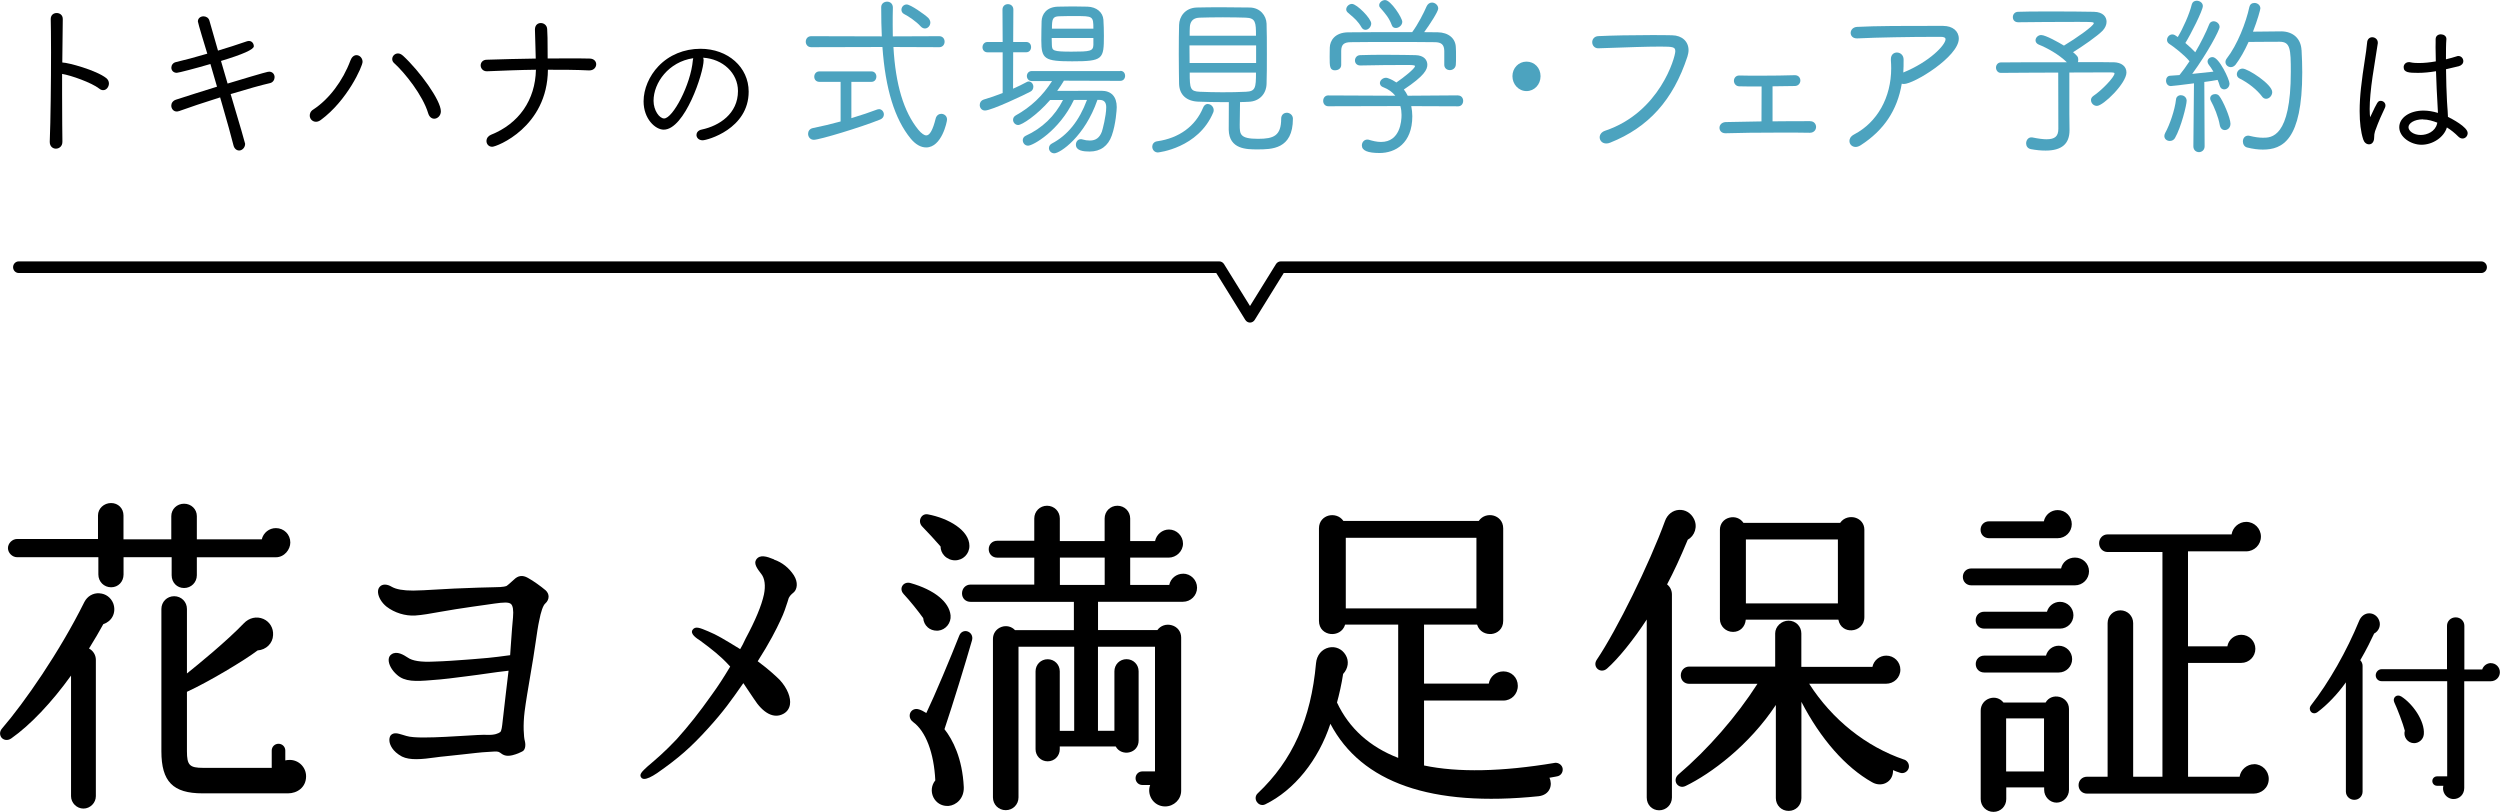 <?xml version="1.0" encoding="UTF-8"?><svg id="_イヤー_2" xmlns="http://www.w3.org/2000/svg" viewBox="0 0 408.96 132.8"><defs><style>.cls-1{fill:#4ca3bf;}</style></defs><g id="_イヤー_1-2"><g><g><path class="cls-1" d="M143.78,17.86c-.13,0-.28,.05-.34,.07-1.03,.4-2.5,.89-4.17,1.4v-5.94h3.28c.56,0,.81-.45,.81-.87s-.28-.84-.81-.84h-8.51c-.55,0-.84,.44-.84,.87,0,.5,.35,.84,.84,.84h3.47v6.48c-1.49,.41-3.08,.79-4.49,1.07-.61,.11-.83,.56-.83,.95,0,.48,.33,.98,.95,.98,.89,0,7.63-2.02,10.85-3.32,.38-.16,.6-.46,.6-.83,0-.42-.33-.87-.81-.87Z"/><path class="cls-1" d="M153.97,18.62c-.36,0-.78,.24-.91,.77-.45,1.83-.96,2.76-1.53,2.76-.35,0-.79-.31-1.31-.93-2.39-2.94-3.72-7.37-4.07-13.53l7.5,.03c.57,0,.87-.45,.87-.9,0-.53-.36-.9-.87-.9l-7.6,.03c-.02-.63-.02-1.28-.02-1.9,0-.92,0-1.87,.03-2.8,0-.68-.49-.98-.94-.98-.48,0-.97,.31-.97,.9,0,1.79,.03,3.36,.1,4.78l-11.55-.03c-.59,0-.89,.45-.89,.9s.31,.9,.89,.9l11.65-.03c.49,6.87,2,11.78,4.63,14.99,.78,.94,1.65,1.44,2.52,1.44,2.55,0,3.42-4.2,3.42-4.57,0-.6-.49-.93-.94-.93Z"/><path class="cls-1" d="M147.92,2.31c.66,.33,1.97,1.2,2.68,2h0c.22,.23,.45,.35,.7,.35,.48,0,.89-.45,.89-.98,0-.25-.13-.52-.35-.76-.58-.56-2.9-2.19-3.52-2.19-.53,0-.86,.45-.86,.87,0,.24,.12,.55,.46,.71Z"/><path class="cls-1" d="M183.26,11.62h-14.47c-.53,0-.81,.42-.81,.82s.28,.82,.81,.82h3.31c-1.53,2.41-3.47,4.25-5.94,5.62-.29,.17-.44,.42-.44,.73,0,.4,.34,.84,.84,.84,.6,0,3.02-1.55,5.22-4.09h2.11c-1.32,2.62-3.43,4.64-6.12,5.86-.34,.16-.46,.47-.46,.71,0,.44,.32,.9,.87,.9,.79,0,5.09-2.41,7.49-7.48h2.14c-1.28,3.44-3.16,5.77-5.74,7.13-.31,.16-.48,.44-.48,.76,0,.41,.35,.84,.87,.84,.95,0,4.99-2.72,7.06-8.74h.34c.74,0,1.1,.39,1.1,1.2,0,1.43-.61,3.71-.71,3.99-.37,1-1,1.46-1.97,1.46-.41,0-.82-.06-1.21-.18-.11-.04-.19-.04-.28-.04-.45,0-.79,.39-.79,.9,0,1.01,1.28,1.12,2.25,1.12,1.77,0,3.02-.91,3.62-2.62,.66-1.85,.81-4.26,.81-4.63,0-1.74-.89-2.69-2.51-2.69-2.02,0-5.02,0-7.23,.02,.43-.59,.79-1.14,1.1-1.67l9.22,.03c.52,0,.79-.41,.79-.82s-.25-.82-.79-.82Z"/><path class="cls-1" d="M175.41,10.03c5.03,0,5.17-.35,5.17-4.18,0-.92-.03-1.85-.08-2.62-.09-1.23-1.13-2.09-2.59-2.14-1.45-.05-3.39-.05-4.88,0-1.87,.07-2.59,1.26-2.64,2.35-.02,.83-.05,2.05-.05,3.14,0,3.09,.52,3.45,5.07,3.45Zm-3.36-3.81h6.81v1.13c-.04,1.02-.53,1.1-3.58,1.1s-3.16-.17-3.21-1.05c-.02-.31-.03-.73-.03-1.18Zm.03-1.52c0-1.56,.1-2.01,1.19-2.04,.74-.03,1.71-.03,2.65-.03,2.85,0,2.94,0,2.94,2.06h-6.78Z"/><path class="cls-1" d="M169.04,14.17c0-.4-.31-.84-.76-.84-.11,0-.22,.03-.36,.11-.62,.34-1.38,.71-2.2,1.07l.02-5.96h2.14c.52,0,.79-.42,.79-.84,0-.5-.32-.84-.79-.84h-2.14l.03-5.29c0-.62-.46-.9-.89-.9s-.89,.28-.89,.9l.03,5.29h-2.49c-.53,0-.81,.45-.81,.87,0,.4,.28,.82,.81,.82h2.49v6.66c-1.07,.42-2.14,.79-3.11,1.07-.4,.13-.64,.46-.64,.89s.3,.9,.86,.9c1.08,0,6.65-2.66,7.4-3.07,.33-.16,.51-.46,.51-.83Z"/><path class="cls-1" d="M197.6,17c-.36,0-.65,.23-.8,.63-1.26,3.03-3.93,4.97-7.5,5.48-.56,.07-.81,.5-.81,.87,0,.55,.4,.96,.92,.96,.06,0,6.62-.7,9.06-6.55,.07-.15,.07-.28,.07-.39,0-.51-.45-.98-.95-.98Z"/><path class="cls-1" d="M210.47,18.45c-.44,0-.89,.33-.89,.96,0,2.81-1.22,3.3-3.79,3.3-2.99,0-2.99-.77-2.99-2.29,0-1.01,.02-2.59,.05-3.72,.48,0,.94-.03,1.43-.05,1.68-.06,2.85-1.23,2.91-2.91,.05-1.32,.05-3.08,.05-4.94s0-3.62-.05-4.94c-.05-1.28-1.02-2.6-2.75-2.63-2.91-.05-6.24-.06-8.65,0-1.96,.06-2.88,1.52-2.91,2.85-.03,1.05-.05,2.84-.05,4.74,0,2.2,.04,4.18,.05,4.93,.06,1.75,1.2,2.8,3.12,2.88,1.24,.05,2.69,.08,4.21,.08h.81c-.02,1.52-.02,3.75-.02,4.51,.06,3.22,2.96,3.22,4.69,3.22,2.31,0,5.81,0,5.81-5.02,0-.61-.53-.98-1.02-.98Zm-15.86-12.6c0-.56,0-1.04,.03-1.44,.04-.68,.34-1.49,1.59-1.52,.95-.03,2.38-.06,3.82-.06,1.59,0,3.03,.04,3.74,.06,1.62,.05,1.67,.79,1.67,2.96h-10.85Zm10.85,6.03c0,2.51-.1,3.06-1.64,3.13-2.52,.12-5.23,.1-7.56,0-1.56-.07-1.64-.52-1.64-3.13h10.85Zm-10.88-4.45h10.9v2.88h-10.88c0-.47,0-.96-.01-1.44,0-.48-.01-.97-.01-1.44Z"/><path class="cls-1" d="M218.45,11.49c.47,0,.95-.3,.95-.87v-2.32c.02-1.02,.46-1.4,1.61-1.4,1.86-.03,4.33-.03,6.73-.03s4.97,0,6.94,.03c1.11,0,1.56,.4,1.58,1.43v2.27c0,.51,.38,.87,.92,.87,.46,0,.94-.32,.97-.91,.03-.32,.03-.85,.03-1.36,0-.54,0-1.1-.03-1.43-.03-1.48-1.19-2.46-2.97-2.49-.44,0-.88,0-1.32-.01-.3,0-.59,0-.89-.01,.92-1.25,2.3-3.38,2.3-3.86,0-.58-.54-.98-1.02-.98-.38,0-.7,.23-.88,.62-.44,1.03-1.43,2.98-2.36,4.22h-2.99c-2.42,0-4.92,0-7.5,.03-2.16,.03-2.96,1.36-2.99,2.5,0,.2,0,.43-.01,.67,0,.27-.01,.55-.01,.81,0,1.63,0,2.24,.94,2.24Z"/><path class="cls-1" d="M220.83,2.36c.73,.62,1.31,1.11,1.89,2.11h0c.16,.27,.38,.41,.65,.41,.49,0,.94-.51,.94-1.04,0-.81-2.36-3.2-3.15-3.2-.49,0-.94,.44-.94,.9,0,.17,.07,.33,.23,.49,.13,.11,.26,.22,.38,.33Z"/><path class="cls-1" d="M238.53,15.6l-8.25,.06c-.19-.39-.4-.73-.63-1.02,3.37-2.24,3.84-3.27,3.84-4.05,0-.74-.51-1.54-1.95-1.57-.62-.01-2.85-.06-5.35-.06-1.28,0-2.52,.03-3.67,.06-.56,0-.87,.45-.87,.87s.29,.82,.87,.82c2.16-.06,5.73-.08,7.47-.08,.97,0,1.48,0,1.48,.19,0,.38-1.79,1.82-3.04,2.67-.41-.28-.87-.52-1.37-.7-.09-.03-.22-.07-.33-.07-.52,0-1,.42-1,.87,0,.15,.06,.51,.58,.69,.8,.31,1.45,.77,1.94,1.38l-10.99-.05c-.47,0-.81,.38-.81,.9,0,.43,.29,.87,.84,.87l11.79-.03c.13,.47,.19,.96,.19,1.45,0,1.04-.24,4.42-3.36,4.42-.72,0-1.42-.19-1.96-.35-.11-.04-.22-.04-.28-.04-.5,0-.89,.42-.89,.96,0,.83,.94,1.24,2.89,1.24,2.59,0,5.36-1.58,5.36-6.02,0-.53-.06-1.09-.17-1.65l7.68,.03c.47,0,.81-.38,.81-.9,0-.42-.28-.87-.81-.87Z"/><path class="cls-1" d="M225.88,1.38c.78,.9,1.35,1.55,1.79,2.72,.1,.31,.33,.48,.67,.48,.48,0,1.05-.45,1.05-1.01,0-.65-1.88-3.56-2.81-3.56-.5,0-.97,.41-.97,.84,0,.17,.05,.3,.16,.41l.11,.12Z"/><path class="cls-1" d="M249.71,10.08c-1.29,0-2.3,1.05-2.3,2.38s1.01,2.44,2.3,2.44,2.3-1.07,2.3-2.44-1.01-2.38-2.3-2.38Z"/><path class="cls-1" d="M273.57,5.77c-1.04-.03-2.23-.03-3.49-.03-3.08,0-6.31,.06-8.63,.17-.65,.03-.99,.52-.99,.98,0,.58,.42,1.01,.97,1.01l1.83-.06c2.84-.1,6.06-.22,8.38-.22,2.14,0,2.41,.09,2.41,.78,0,.93-2.51,9.99-11.52,13-.52,.18-.85,.6-.85,1.06,0,.49,.38,1.01,1.08,1.01,.21,0,.42-.04,.63-.13,6.29-2.51,10.31-6.98,12.64-14.07,.1-.34,.19-.71,.19-1.06,0-1.43-1.07-2.41-2.67-2.44Z"/><path class="cls-1" d="M296.12,19.82c-1.77,0-3.96,0-6.16,.03v-5.73l3.63-.05c.6,0,.92-.46,.92-.9s-.31-.87-.89-.87h-.06c-1.53,.05-3.54,.08-5.52,.08-1.33,0-2.58,0-3.54-.03-.56,0-.86,.45-.86,.87s.31,.9,.89,.9c.87,.03,2.2,.03,3.64,.03,0,3.95-.02,5.1-.02,5.59v.12l-5.88,.11c-.65,.04-.99,.49-.99,.93s.3,.9,.98,.9c2.22-.07,5.31-.11,9.17-.11,1.64,0,3.19,0,4.6,.03h.03c.67,0,1.02-.48,1.02-.96,0-.45-.33-.93-.94-.93Z"/><path class="cls-1" d="M317.91,4.23c-6.6,0-10.96,0-14.13,.17-.68,.04-1.04,.53-1.04,.98s.32,.9,1.02,.9h.09c3.24-.16,8.8-.25,12.38-.25h1.3c.33,0,.73,.07,.73,.39,0,.93-2.61,3.69-6.91,5.44,.05-.69,.05-1.38,.05-2.11,0-1.46-2.08-1.6-2.08-.08v.18c.03,.43,.05,.87,.05,1.31,0,4.79-2.27,8.84-6.06,10.83-.67,.35-.77,.82-.77,1.07,0,.56,.44,.98,1.02,.98,.25,0,.53-.1,.82-.28h0c3.79-2.44,6-5.74,6.72-10.07,.11,.03,.23,.05,.35,.05,1.64,0,8.98-4.48,8.98-7.42,0-1.24-1.02-2.08-2.54-2.08Z"/><path class="cls-1" d="M345.79,10.19c-.79-.03-3.13-.03-5.88-.03,.04-.11,.06-.23,.06-.36,0-.5-.12-.63-.85-1.26,1.53-.95,3.97-2.62,4.87-3.56,.4-.45,.61-.94,.61-1.42,0-.77-.54-1.59-2.06-1.63-1.3-.03-4.56-.06-7.56-.06-2.38,0-4.31,.04-4.84,.06-.57,0-.87,.44-.87,.87,0,.5,.34,.84,.87,.84,1.9-.03,6.67-.06,9.62-.06,2.44,0,2.75,.01,2.75,.22-.03,.46-2.9,2.47-4.88,3.66-.84-.51-3-1.73-3.73-1.73-.49,0-.92,.41-.92,.87,0,.29,.19,.55,.52,.69,1.37,.55,3.26,1.58,4.6,2.89-4.45,0-9.34,0-10.8,.03-.49,0-.79,.43-.79,.84s.28,.87,.79,.87c.73-.02,2.44-.02,4.6-.03,1.48,0,3.15-.01,4.79-.02,0,.76,0,2.29,.01,3.91,0,2.06,.01,4.28,.01,5.3,0,1.21-.56,1.7-1.93,1.7-.59,0-1.35-.1-2.37-.31h-.13c-.52,0-.84,.5-.84,.98,0,.39,.21,.84,.8,.95,.83,.15,1.6,.23,2.38,.23,2.64,0,3.92-1.09,3.92-3.34l-.03-2.69v-6.74c2.35,0,4.48-.01,5.74-.02,.53,0,.91,0,1.08,0,.26,0,.57,.03,.57,.16,0,.62-2.15,2.83-3.48,3.7-.31,.23-.37,.49-.37,.66,0,.53,.44,.96,.97,.96,1.04,0,4.83-3.71,4.83-5.46,0-1.01-.81-1.65-2.11-1.68Z"/><path class="cls-1" d="M370.04,15.8h0c.19,.24,.41,.36,.66,.36,.52,0,1-.52,1-1.1,0-1.27-3.97-3.84-4.85-3.84-.56,0-.94,.48-.94,.93,0,.29,.16,.54,.43,.68,1.47,.73,2.85,1.84,3.71,2.97Z"/><path class="cls-1" d="M376.49,8.2c-.09-1.87-1.35-3.04-3.29-3.07-1.21,0-3.24,.02-4.65,.05,.75-1.9,1.21-3.63,1.21-3.8,0-.56-.49-.9-.97-.9-.43,0-.74,.25-.83,.66-.53,2.52-1.97,6.21-3.68,8.4-.19,.24-.23,.46-.23,.6,0,.47,.4,.84,.89,.84,.28,0,.54-.14,.77-.41h0c.72-.95,1.47-2.26,2.12-3.71,.81,0,1.85,0,2.82-.02,.89,0,1.72-.01,2.27-.01,1.74,0,1.82,1.18,1.82,4.92,0,10.78-3.2,10.78-4.56,10.78-.62,0-1.34-.1-2.14-.3-.11-.04-.22-.04-.28-.04-.51,0-.86,.39-.86,.96,0,.39,.22,.87,.71,.98,.92,.23,1.77,.34,2.55,.34,3.19,0,6.45-1.5,6.45-12.63,0-1.13-.04-2.33-.11-3.65Z"/><path class="cls-1" d="M356.77,15.57c-.45,0-.78,.29-.81,.71-.19,1.73-1.06,4.21-1.76,5.45-.08,.17-.15,.34-.15,.51,0,.53,.46,.82,.89,.82,.35,0,.65-.16,.84-.46,1.03-1.78,1.92-5.45,1.92-6.12,0-.56-.47-.9-.92-.9Z"/><path class="cls-1" d="M362.36,15.4c-.48,0-.81,.29-.81,.7,0,.13,.04,.28,.13,.43,.47,.83,1.22,2.6,1.44,3.94h0c.11,.6,.5,.81,.81,.81,.46,0,.94-.36,.94-1.04,0-.92-1.23-3.81-1.85-4.55-.15-.2-.38-.3-.66-.3Z"/><path class="cls-1" d="M362.77,13.08c.12,.27,.23,.57,.32,.89,.16,.56,.54,.65,.75,.65,.43,0,.87-.36,.87-.96,0-.63-1.7-4.32-2.78-4.32-.45,0-.81,.33-.81,.73,0,.16,.07,.34,.2,.52,.24,.3,.5,.68,.76,1.13l-3.47,.37c2.43-3.33,4.48-7.14,4.48-7.68s-.51-.93-.97-.93c-.35,0-.62,.19-.74,.52-.49,1.26-1.35,2.98-2.27,4.55-.36-.39-.9-.9-1.62-1.52,.84-1.33,2.86-5.32,2.86-6.04,0-.54-.52-.87-1-.87-.41,0-.71,.22-.81,.6-.37,1.56-1.45,3.95-2.29,5.34l-.48-.32c-.13-.07-.27-.11-.41-.11-.51,0-.87,.47-.87,.9,0,.25,.12,.47,.33,.62,.74,.47,2.49,1.82,3.35,2.87-.55,.84-1.11,1.62-1.64,2.26l-1.52,.11c-.44,0-.68,.41-.68,.79,0,.53,.32,.9,.79,.9,.26,0,1.83-.2,3.49-.41l.29-.04-.1,10.3c0,.66,.48,.96,.92,.96s.92-.33,.92-.96l-.05-10.52c.73-.1,1.61-.22,2.18-.34Z"/></g><g><path d="M10.23,10.22h-.04l.08-7.08v-.03c0-.68-.52-.98-1-.98s-.97,.3-.97,.99c.02,.75,.05,2.78,.05,5.4,0,4.72-.07,11.26-.21,14.64v.06c0,.75,.52,1.1,1,1.1,.29,0,.58-.12,.77-.32,.15-.15,.32-.43,.3-.89-.01-.85-.05-3.91-.05-7.87v-3.15c1.5,.25,4.82,1.43,6.08,2.41,.18,.16,.41,.25,.64,.25,.56,0,.94-.57,.94-1.1,0-.33-.15-.63-.42-.86-1.67-1.32-6.29-2.56-7.17-2.56Z"/><path d="M44.01,11.73c-.18,0-.36,0-6.78,1.94l-1.08-3.7h0q5.37-1.62,5.37-2.4c0-.42-.28-.87-.81-.87-.1,0-.22,.03-.36,.07-1.5,.53-3.27,1.08-4.69,1.51l-1.41-4.93c-.14-.47-.58-.68-.96-.68-.46,0-.92,.29-.92,.84,0,.24,1.25,4.32,1.54,5.27-2.07,.61-3.7,1.04-5.11,1.37-.53,.11-.77,.54-.77,.92,0,.42,.31,.84,.89,.84,.28,0,3.16-.75,5.5-1.44l1.08,3.71c-2.41,.74-4.9,1.54-6.7,2.12-.57,.18-.78,.62-.78,.98,0,.47,.33,.96,.89,.96,.13,0,.24-.03,.36-.06l-.04-.2,.05,.19h.02c1.61-.59,3.99-1.38,6.71-2.24l.4,1.39c.72,2.51,1.4,4.89,1.78,6.44,.12,.52,.49,.86,.94,.86s.97-.44,.97-1.1q0-.17-2.37-8.13c2.94-.89,4.98-1.46,6.42-1.79,.53-.11,.77-.59,.77-.98,0-.43-.29-.9-.92-.9Z"/><path d="M58.32,9.02c-.42,0-.79,.32-.99,.86-1.25,3.36-3.52,6.36-6.06,8.02-.5,.3-.6,.71-.6,1.01,0,.56,.46,1.01,1.02,1.01,.25,0,.5-.09,.78-.29,4.37-3.21,6.84-8.81,6.84-9.51,0-.6-.45-1.1-1-1.1Z"/><path d="M65.9,9.1c-.25-.23-.53-.36-.8-.36-.51,0-.94,.42-.94,.93,0,.24,.12,.49,.31,.65,1.73,1.56,4.69,5.25,5.58,8.23h0c.17,.55,.54,.87,.99,.87,.52,0,1.08-.49,1.08-1.21,0-1.8-3.47-6.59-6.21-9.11Z"/><path d="M96.44,9.58c-1.12-.03-2.26-.03-3.46-.03-1.1,0-2.24,0-3.39,.02,0-.52,0-1.06-.01-1.59,0-1.24-.01-2.42-.07-3.23-.07-1.25-2-1.39-2,.07v.06c.03,.71,.06,1.69,.08,2.79,.01,.61,.03,1.26,.05,1.91-2.76,.03-5.57,.12-7.99,.19-.7,0-1.02,.48-1.02,.93s.35,.96,1,.96h.06c2.7-.11,5.34-.22,7.98-.25-.1,4.95-2.78,8.82-7.38,10.65-.44,.19-.71,.57-.71,1.02s.33,.93,.94,.93c.73,0,9.04-3.2,9.11-12.6,2.33,0,4.54,0,6.71,.11h.06c.74,0,1.13-.51,1.13-1.01,0-.45-.35-.93-1.1-.93Z"/><path d="M114.59,7.98c-2.68,0-5.12,1.01-6.87,2.84-1.53,1.6-2.44,3.75-2.44,5.76,0,2.87,1.92,4.63,3.29,4.63,3.44,0,6.53-9.27,6.53-11.36,0-.15-.03-.29-.08-.41,3.23,.2,5.7,2.52,5.7,5.45,0,3.71-3.05,5.69-5.91,6.3-.65,.12-.88,.55-.88,.89,0,.42,.35,.87,1.01,.87,.73,0,7.53-1.84,7.53-7.96,0-4-3.39-7.01-7.89-7.01Zm-5.95,11.4c-.78,0-1.73-1.33-1.73-2.89,0-2.96,2.47-6.38,6.49-6.97-.03,.1-.05,.21-.06,.33-.34,4.02-3.29,9.53-4.7,9.53Z"/><path d="M389.46,16.5c-.48,0-.55,.14-1.63,2.45-.03,.06-.07,.15-.11,.23-.04-.22-.08-.65-.08-1.36,0-1.33,.18-3.3,.47-5.26,.19-1.26,.4-2.6,.58-3.71,.11-.71,.21-1.32,.28-1.78v-.09c0-.56-.47-.89-.91-.89-.4,0-.81,.28-.84,.9-.06,.76-.22,1.82-.41,3.05-.2,1.32-.43,2.82-.59,4.34-.14,1.26-.22,2.54-.22,3.81,0,1.88,.19,3.39,.58,4.61,.16,.5,.52,.81,.95,.81,.24,0,.44-.09,.58-.26,.17-.2,.26-.49,.26-.84,0-.4,.05-.73,.15-1.05,.61-1.7,1.12-2.78,1.58-3.75,.08-.14,.12-.29,.12-.46,0-.46-.4-.75-.77-.75Z"/><path d="M400.44,19.12s0-.08,0-.11c0-.07-.01-.14-.01-.22-.01-.44-.05-.87-.08-1.28-.03-.33-.05-.63-.06-.91-.08-1.39-.14-3.45-.16-5.28l.19-.04c.63-.14,1.27-.29,1.9-.45,.46-.13,.74-.44,.74-.83,0-.41-.31-.84-.82-.84-.11,0-.21,.03-.28,.06-.54,.17-1.13,.34-1.74,.48,0-1.31,0-2.52,.07-3.28v-.07c0-.91-1.76-1.07-1.76,.07,0,.15,0,.32,0,.5,0,.24-.01,.51-.01,.81,0,.67,.02,1.47,.04,2.31-1,.18-1.92,.27-2.75,.27-.39,0-.91-.01-1.36-.11-.1-.04-.2-.04-.26-.04-.58,0-.89,.42-.89,.82,0,.89,.89,.94,2.34,.94,.92,0,1.88-.09,2.95-.27,.07,2.05,.16,4.08,.23,5.11l.09,1.71c-.83-.25-1.62-.38-2.37-.38-2.26,0-3.96,1.17-3.96,2.72,0,1.64,1.92,2.87,3.63,2.87,1.87,0,3.69-1.24,4.16-2.83,.65,.39,1.28,.9,1.89,1.51,.19,.19,.43,.3,.67,.3,.46,0,.84-.4,.84-.89,0-1-2.64-2.36-3.22-2.65Zm-4.08,.42c.87,0,1.62,.26,2.34,.52l-.04,.2c-.31,1.25-1.6,1.82-2.66,1.82-1.2,0-2.01-.66-2.01-1.28s.91-1.28,2.37-1.28Z"/></g></g><path d="M204.48,52.77c-.31,0-.6-.17-.77-.44l-4.75-7.67H3.06c-.51,0-.92-.43-.92-.95s.41-.95,.92-.95H199.46c.31,0,.6,.17,.77,.44l4.25,6.86,4.25-6.86c.17-.27,.46-.44,.77-.44h196.4c.51,0,.92,.43,.92,.95s-.41,.95-.92,.95H210l-4.75,7.67c-.17,.27-.46,.44-.77,.44Z"/><g><path d="M16.26,97.05c-1.04-.07-1.98,.49-2.46,1.43-4.07,8.2-9.83,16.47-13.46,20.68-.49,.56-.37,1.19-.06,1.54,.32,.35,.95,.53,1.58,.08,3.09-2.17,6.62-5.89,9.76-10.27v19.73c0,1.1,.93,2.03,2.03,2.03s2.03-.93,2.03-2.03v-22.3c0-.79-.45-1.51-1.12-1.85,.95-1.54,1.72-2.85,2.34-3.99,.67-.22,1.21-.66,1.52-1.26,.33-.64,.37-1.39,.11-2.12-.38-.97-1.24-1.61-2.26-1.66Z"/><path d="M47.39,124.31c-.25,0-.5,.03-.72,.08v-1.61c0-.62-.49-1.11-1.11-1.11s-1.11,.49-1.11,1.11v2.83h-11.2c-2.24,0-2.67-.43-2.67-2.72v-9.72c3.53-1.62,9.4-5.13,11.56-6.77,1.4-.1,2.48-1.16,2.53-2.5,.08-1.15-.54-2.19-1.58-2.65-1.11-.48-2.34-.2-3.22,.73-2.81,2.93-7.42,6.69-9.29,8.19v-10.55c0-1.17-.92-2.09-2.09-2.09s-2.09,.92-2.09,2.09v23.27c0,4.96,1.89,6.89,6.73,6.89h13.99c1.47,0,2.95-.96,2.95-2.79,0-1.48-1.2-2.68-2.68-2.68Z"/><path d="M28.08,94.1c0,1.19,.87,2.09,2.03,2.09s2.09-.92,2.09-2.09v-2.94h12.93c1.39,0,2.36-1.27,2.36-2.41,0-1.32-1.03-2.36-2.36-2.36-1.1,0-2.05,.76-2.31,1.84h-10.62v-3.8c0-1.14-.92-2.03-2.09-2.03s-2.09,.89-2.09,2.03v3.8h-7.82v-3.91c0-1.16-.87-2.03-2.03-2.03s-2.14,.89-2.14,2.03v3.85H2.79c-.78,0-1.49,.71-1.49,1.49s.71,1.49,1.49,1.49h13.3v2.83c0,1.17,.92,2.09,2.09,2.09s2.03-.92,2.03-2.09v-2.83h7.87v2.94Z"/><path d="M89.25,96.56c-.77-.65-2.01-1.55-2.9-2.03-.87-.49-1.6-.39-2.29,.3l-.37,.33c-.3,.27-.54,.49-.79,.67-.08,.05-.46,.23-2.02,.23-.79,0-4,.11-6.6,.22-.98,.04-1.97,.1-2.92,.16-1.44,.08-2.79,.17-3.77,.17-1.65,0-2.76-.2-3.49-.61-.79-.49-1.58-.49-1.99,0-.21,.23-.3,.55-.27,.93,.06,.77,.6,1.67,1.38,2.3,1.32,1.02,3.08,1.56,4.71,1.46,1.11-.07,2.57-.33,4.12-.61,.81-.14,1.65-.29,2.49-.42,1.83-.29,3.64-.54,5.06-.74l1.25-.18c1.53-.21,2.33-.26,2.72,.05,.34,.29,.45,1.02,.35,2.21-.09,.82-.21,2.48-.36,4.6l-.11,1.58c-2.98,.42-4.62,.54-5.95,.64l-1.02,.08c-1.47,.11-3.69,.28-5.61,.33-2.01,.1-3.42-.12-4.17-.66-.66-.43-1.78-1.14-2.65-.54-.28,.18-.45,.47-.47,.84-.05,.76,.49,1.77,1.36,2.52,1.27,1.15,3.06,1.09,5.64,.87,1.85-.12,3.91-.39,5.74-.63,.64-.08,1.26-.17,1.84-.24l1.06-.15c1.46-.21,2.97-.42,3.97-.52-.15,1.34-.3,2.54-.43,3.61-.17,1.44-.31,2.61-.4,3.48-.05,.4-.09,.77-.13,1.11-.09,.88-.18,1.7-.42,1.85-.26,.19-.88,.5-2.11,.44-.75-.03-2.2,.05-3.88,.16-.99,.06-2.04,.12-3,.17-2.18,.1-5.16,.23-6.35-.15-.23-.06-.44-.13-.63-.19-.8-.24-1.37-.42-1.89,.04-.22,.25-.31,.67-.23,1.13,.08,.43,.42,1.52,2.03,2.39,.65,.32,1.46,.43,2.34,.43,1,0,2.08-.14,3.09-.28,.58-.08,1.13-.15,1.62-.19,.86-.08,1.88-.2,2.89-.31,1.62-.18,3.15-.36,3.9-.39,.3-.01,.56-.03,.79-.05,.8-.06,1.13-.07,1.43,.16,.44,.33,.89,.67,1.99,.42,.81-.2,1.31-.46,1.55-.58l.03-.02c.47-.16,.68-.87,.48-1.71-.19-.63-.32-2.67-.04-4.86,.18-1.44,.58-3.83,.94-5.93,.18-1.04,.34-2.02,.47-2.81,.13-.83,.26-1.69,.38-2.5,.21-1.47,.42-2.86,.59-3.59,.27-1.47,.65-2.55,1-2.83,.34-.3,.54-.71,.54-1.12,0-.38-.17-.74-.49-1.04h0Z"/><path d="M126.6,91.5c-1.18-.48-2.29-.84-2.89,.03-.47,.67,.19,1.53,.77,2.29l.05,.06c.58,.74,.73,1.93,.44,3.36-.39,1.82-1.4,4.25-3.01,7.24-.33,.72-.6,1.25-.88,1.71l-.19-.12c-2.42-1.48-3.63-2.22-5.03-2.79-1.42-.6-2.13-.9-2.58-.23-.42,.67,.72,1.4,1.25,1.74,1.92,1.41,3.36,2.56,4.62,3.93,.11,.11,.21,.21,.3,.32-1.02,1.7-1.94,3.15-3.03,4.64h0c-2.08,2.94-3.75,5.04-5.75,7.27-2,2.11-3.32,3.22-4.71,4.4l-.12,.11c-.73,.67-1.3,1.2-.99,1.67,.07,.13,.19,.23,.34,.27,.06,.02,.13,.02,.2,.02,.46,0,1.16-.32,2.1-.95,3.5-2.44,5.52-4.21,8.3-7.27,2.62-2.88,3.83-4.62,5.81-7.45,.54,.79,1.11,1.64,1.68,2.5,1.55,2.45,3.32,3.37,4.87,2.52,.58-.31,.95-.82,1.07-1.48,.2-1.16-.43-2.71-1.65-4.05-.48-.48-1.77-1.71-3.62-3.07,1.91-2.98,3.08-5.28,3.72-6.69,.59-1.22,.91-2.25,1.13-2.93,.05-.15,.09-.28,.13-.41,.13-.57,.46-.85,.84-1.18l.12-.1c.5-.5,.71-1.57-.02-2.74-.8-1.23-1.92-2.12-3.25-2.58Z"/><path d="M151.75,102.62c.41,.36,.94,.55,1.51,.55,.08,0,.15,0,.23-.01h0c1.21-.12,2.13-1.26,2.01-2.49-.22-2.21-2.67-4.19-6.55-5.29-.53-.16-1.07,.02-1.33,.44-.21,.33-.26,.87,.22,1.38,.91,.97,2.27,2.64,3.18,3.91,.05,.6,.31,1.14,.74,1.51Z"/><path d="M153.86,89.39c0,.56,.22,1.1,.62,1.52,.45,.47,1.09,.75,1.74,.75,1.32,0,2.36-1.04,2.36-2.36,0-2.55-3.42-4.53-6.79-5.16-.49-.09-.93,.12-1.16,.56-.25,.47-.15,1.04,.23,1.43,.73,.73,2.36,2.51,3,3.26Z"/><path d="M158.28,103.29c-.47-.16-1.1,0-1.37,.71-1.35,3.44-4,9.78-5.38,12.64-.42-.26-.84-.49-1.16-.58-.69-.24-1.22,.08-1.44,.5-.22,.43-.18,1.1,.45,1.56,2.06,1.5,3.41,5.06,3.62,9.54-.64,.78-.76,1.85-.31,2.77,.44,.88,1.29,1.41,2.26,1.41,.07,0,.14,0,.21,0,1.26-.11,2.56-1.22,2.5-3.07-.23-4.77-1.82-7.78-3.16-9.49,1.44-4.29,3.41-10.72,4.5-14.52,.21-.73-.2-1.29-.72-1.47Z"/><path d="M193.54,93.85c-1.11,0-2.05,.77-2.27,1.84h-6.39v-4.47h6.28c1.28,0,2.36-1.05,2.36-2.3s-1.03-2.3-2.3-2.3c-1.09,0-2.05,.81-2.27,1.89h-4.07v-3.69c0-1.17-.92-2.09-2.09-2.09s-2.09,.92-2.09,2.09v3.69h-7.33v-3.69c0-1.17-.92-2.09-2.09-2.09s-2.09,.92-2.09,2.09v3.64h-6.07c-.79,0-1.38,.59-1.38,1.38s.6,1.38,1.38,1.38h6.07v4.41h-10.44c-.78,0-1.38,.63-1.38,1.44s.6,1.38,1.38,1.38h16.92v4.63h-9.63c-.57-.61-1.43-.81-2.23-.52-.85,.31-1.38,1.06-1.38,1.96v25.92c0,1.17,.92,2.09,2.09,2.09s2.09-.92,2.09-2.09v-24.64h9.11v13.76h-2.36v-9.74c0-1.11-.87-1.98-1.98-1.98s-1.98,.87-1.98,1.98v12.74c0,1.11,.87,1.98,1.98,1.98s1.98-.87,1.98-1.98v-.45h9.15c.49,.89,1.44,1.13,2.19,.97,.95-.2,1.56-.96,1.56-1.93v-11.34c0-1.11-.87-1.98-1.98-1.98s-1.98,.87-1.98,1.98v9.74h-2.69v-13.76h9.33v20.4h-2.07c-.62,0-1.11,.49-1.11,1.11s.49,1.11,1.11,1.11h1.28c-.27,.72-.2,1.52,.2,2.22,.47,.81,1.31,1.29,2.24,1.29,1.45,0,2.63-1.15,2.63-2.57v-25.06c0-.96-.6-1.75-1.54-2.01-.9-.26-1.83,.06-2.35,.79h-9.71v-4.63h13.9c1.27,0,2.3-1.03,2.3-2.3s-1.03-2.3-2.3-2.3Zm-12.83-2.63v4.47h-7.33v-4.47h7.33Z"/><path d="M254.31,124.8c-8.62,1.44-15.81,1.59-21.36,.42v-10.62h12.98c1.32,0,2.36-1.06,2.36-2.41s-1.03-2.36-2.36-2.36c-1.21,0-2.21,.86-2.39,2h-10.59v-9.65h8.68c.36,1.19,1.46,1.62,2.37,1.53,.95-.1,1.9-.81,1.9-2.15v-15.12c0-1.22-.81-1.88-1.56-2.09-.79-.22-1.83-.03-2.44,.87h-22.14c-.61-.89-1.65-1.08-2.44-.87-.76,.21-1.56,.87-1.56,2.09v15.12c0,1.35,.96,2.05,1.91,2.15,.91,.1,2.01-.34,2.37-1.53h8.68v21.8c-4.67-1.81-8.04-4.85-10.01-9.06,.34-1.22,.77-3.1,1-4.67,.84-.89,1.01-2.13,.41-3.11-.59-.99-1.67-1.46-2.75-1.21-1.16,.27-1.98,1.27-2.09,2.56-.82,9.15-3.85,15.91-9.53,21.28-.41,.37-.46,.96-.14,1.43,.22,.32,.56,.49,.9,.49,.16,0,.33-.04,.48-.12,4.73-2.31,8.68-7.21,10.64-13.17,5.09,9.66,16.54,13.65,34.05,11.85,.88-.1,1.53-.53,1.83-1.21,.25-.56,.23-1.23-.05-1.81,.34-.05,.66-.12,1-.18l.2-.04c.3-.04,.56-.18,.74-.42,.18-.23,.26-.53,.23-.83-.07-.6-.66-1.05-1.32-.97Zm-12.79-36.82v11.54h-21.37v-11.54h21.37Z"/><path d="M311.51,124.27c-6.27-2.14-11.78-6.54-15.56-12.42h12.56c1.32,0,2.36-1.01,2.36-2.3s-1.03-2.3-2.3-2.3c-1.11,0-2.05,.77-2.27,1.84h-11.63v-5.47c0-1.17-.92-2.09-2.09-2.09s-2.19,.96-2.19,2.09v5.42h-14.06c-.78,0-1.38,.63-1.38,1.44s.59,1.38,1.38,1.38h11.16c-3.42,5.34-8.11,10.73-12.94,14.84-.56,.49-.53,1.14-.27,1.53,.26,.38,.82,.66,1.46,.34,4.13-2,10.39-6.63,14.76-13.25v15.24c0,1.17,.92,2.09,2.09,2.09s2.09-.92,2.09-2.09v-15.75c3.14,6.06,7.22,10.71,11.56,13.15,.83,.48,1.8,.47,2.51-.03,.62-.42,.94-1.12,.92-1.95,.35,.15,.74,.31,1.15,.43,.54,.2,1.18-.12,1.39-.69,.1-.26,.08-.56-.04-.84-.13-.29-.37-.51-.65-.62Z"/><path d="M283.51,103.37c1.13,0,1.97-.83,2.07-2h15.15c.23,1.27,1.25,1.8,2.18,1.74,1.03-.05,2.07-.81,2.07-2.16v-14.31c0-.94-.6-1.71-1.53-1.97-.78-.21-1.82-.03-2.43,.86h-15.82c-.52-.77-1.43-1.09-2.34-.84-.92,.25-1.51,1.02-1.51,1.96v14.63c0,1.15,.96,2.09,2.14,2.09Zm2.09-4.66v-10.46h15.05v10.46h-15.05Z"/><path d="M272.71,95.59c1.08-2.03,2.16-4.36,3.38-7.3,.57-.32,.98-.84,1.18-1.47,.2-.66,.14-1.35-.18-1.96-.49-.96-1.42-1.51-2.43-1.45-1.03,.06-1.91,.75-2.29,1.81-2.55,6.99-7.86,17.8-11.15,22.68-.42,.6-.24,1.21,.11,1.52,.35,.32,.99,.44,1.55-.05,1.86-1.64,4.35-4.73,6.5-8.03v29.12c0,1.19,.87,2.09,2.03,2.09s2.09-.92,2.09-2.09v-33.21c0-.66-.29-1.26-.79-1.65Z"/><path d="M325.38,88.04h11.23c1.27,0,2.3-1.03,2.3-2.3s-1.03-2.3-2.3-2.3c-1.11,0-2.05,.77-2.27,1.84h-8.97c-.79,0-1.38,.59-1.38,1.38s.59,1.38,1.38,1.38Z"/><path d="M368.75,125.01c-1.19,0-2.21,.9-2.39,2.05h-8.43v-18.62h8.71c1.27,0,2.3-1.03,2.3-2.3s-1.03-2.3-2.3-2.3c-1.15,0-2.1,.81-2.28,1.89h-6.44v-15.54h9.52c1.33,0,2.41-1.08,2.41-2.41s-1.08-2.41-2.41-2.41c-1.19,0-2.21,.9-2.39,2.05h-20.29c-.78,0-1.38,.63-1.38,1.44s.61,1.44,1.38,1.44h8.98v36.76h-4.79v-25.13c0-1.17-.92-2.09-2.09-2.09s-2.09,.92-2.09,2.09v25.13h-3.37c-.79,0-1.38,.59-1.38,1.38s.59,1.38,1.38,1.38h27.27c1.21,0,2.46-.9,2.46-2.41,0-1.33-1.08-2.41-2.41-2.41Z"/><path d="M336.83,113.99c-.75-.18-1.7,.05-2.2,.93h-6.9c-.52-.67-1.37-.95-2.22-.69-.91,.28-1.5,1.07-1.5,2.02v14.47c0,1.17,.92,2.09,2.09,2.09s2.09-.92,2.09-2.09v-1.91h6.2v.4c0,1.13,.93,2.09,2.03,2.09s2.03-.96,2.03-2.09v-13.23c0-1.12-.8-1.8-1.6-1.99Zm-2.46,3.53v8.68h-6.2v-8.68h6.2Z"/><path d="M341.73,93.46c0-1.26-1.01-2.25-2.3-2.25-1.13,0-2.05,.74-2.27,1.78h-14.69c-.79,0-1.38,.59-1.38,1.38s.59,1.38,1.38,1.38h16.96c1.27,0,2.3-1.03,2.3-2.3Z"/><path d="M336.78,105.63c-1,0-1.83,.66-2.09,1.62h-10.11c-.79,0-1.38,.59-1.38,1.38s.59,1.38,1.38,1.38h12.2c1.21,0,2.19-.98,2.19-2.19s-.98-2.19-2.19-2.19Z"/><path d="M336.99,98.45c-1.01,0-1.88,.67-2.14,1.62h-10.28c-.79,0-1.38,.59-1.38,1.38s.59,1.38,1.38,1.38h12.42c1.21,0,2.19-.98,2.19-2.19s-.98-2.19-2.19-2.19Z"/><path d="M407.48,108.47c-.65,0-1.23,.43-1.43,1.04h-2.92v-7.14c0-.78-.62-1.38-1.42-1.38s-1.42,.61-1.42,1.38v7.1h-10.7c-.52,0-.96,.46-.96,1s.43,.96,.96,.96h10.73v15.57h-1.66c-.43,0-.77,.34-.77,.77s.34,.77,.77,.77h1.03c-.11,.45-.04,.94,.21,1.35,.32,.51,.87,.82,1.47,.82,.99,0,1.74-.78,1.74-1.8v-17.47h4.35c.82,0,1.48-.66,1.48-1.48s-.66-1.48-1.48-1.48Z"/><path d="M389.18,101.47c-.26-.68-.88-1.13-1.58-1.14-.7-.02-1.36,.45-1.67,1.2-2.05,4.99-4.93,10.05-7.9,13.87-.29,.39-.2,.83,.03,1.07,.22,.23,.62,.32,1.03,.03,1.56-1.14,3.36-3.03,4.66-4.88v17.87c0,.75,.62,1.35,1.38,1.35s1.35-.59,1.35-1.35v-20.57c0-.34-.14-.67-.38-.92,1.03-1.76,1.78-3.32,2.27-4.36,.78-.41,1.14-1.33,.82-2.15Z"/><path d="M392.78,113.92c-.33-.2-.7-.19-.96,.04-.26,.23-.31,.62-.14,.96,.48,1,1.43,3.51,1.71,4.61-.14,.46-.05,.97,.24,1.38,.3,.42,.77,.66,1.29,.66,.71,0,1.5-.55,1.58-1.46,.18-2.15-1.81-4.99-3.71-6.19Z"/></g></g></svg>
